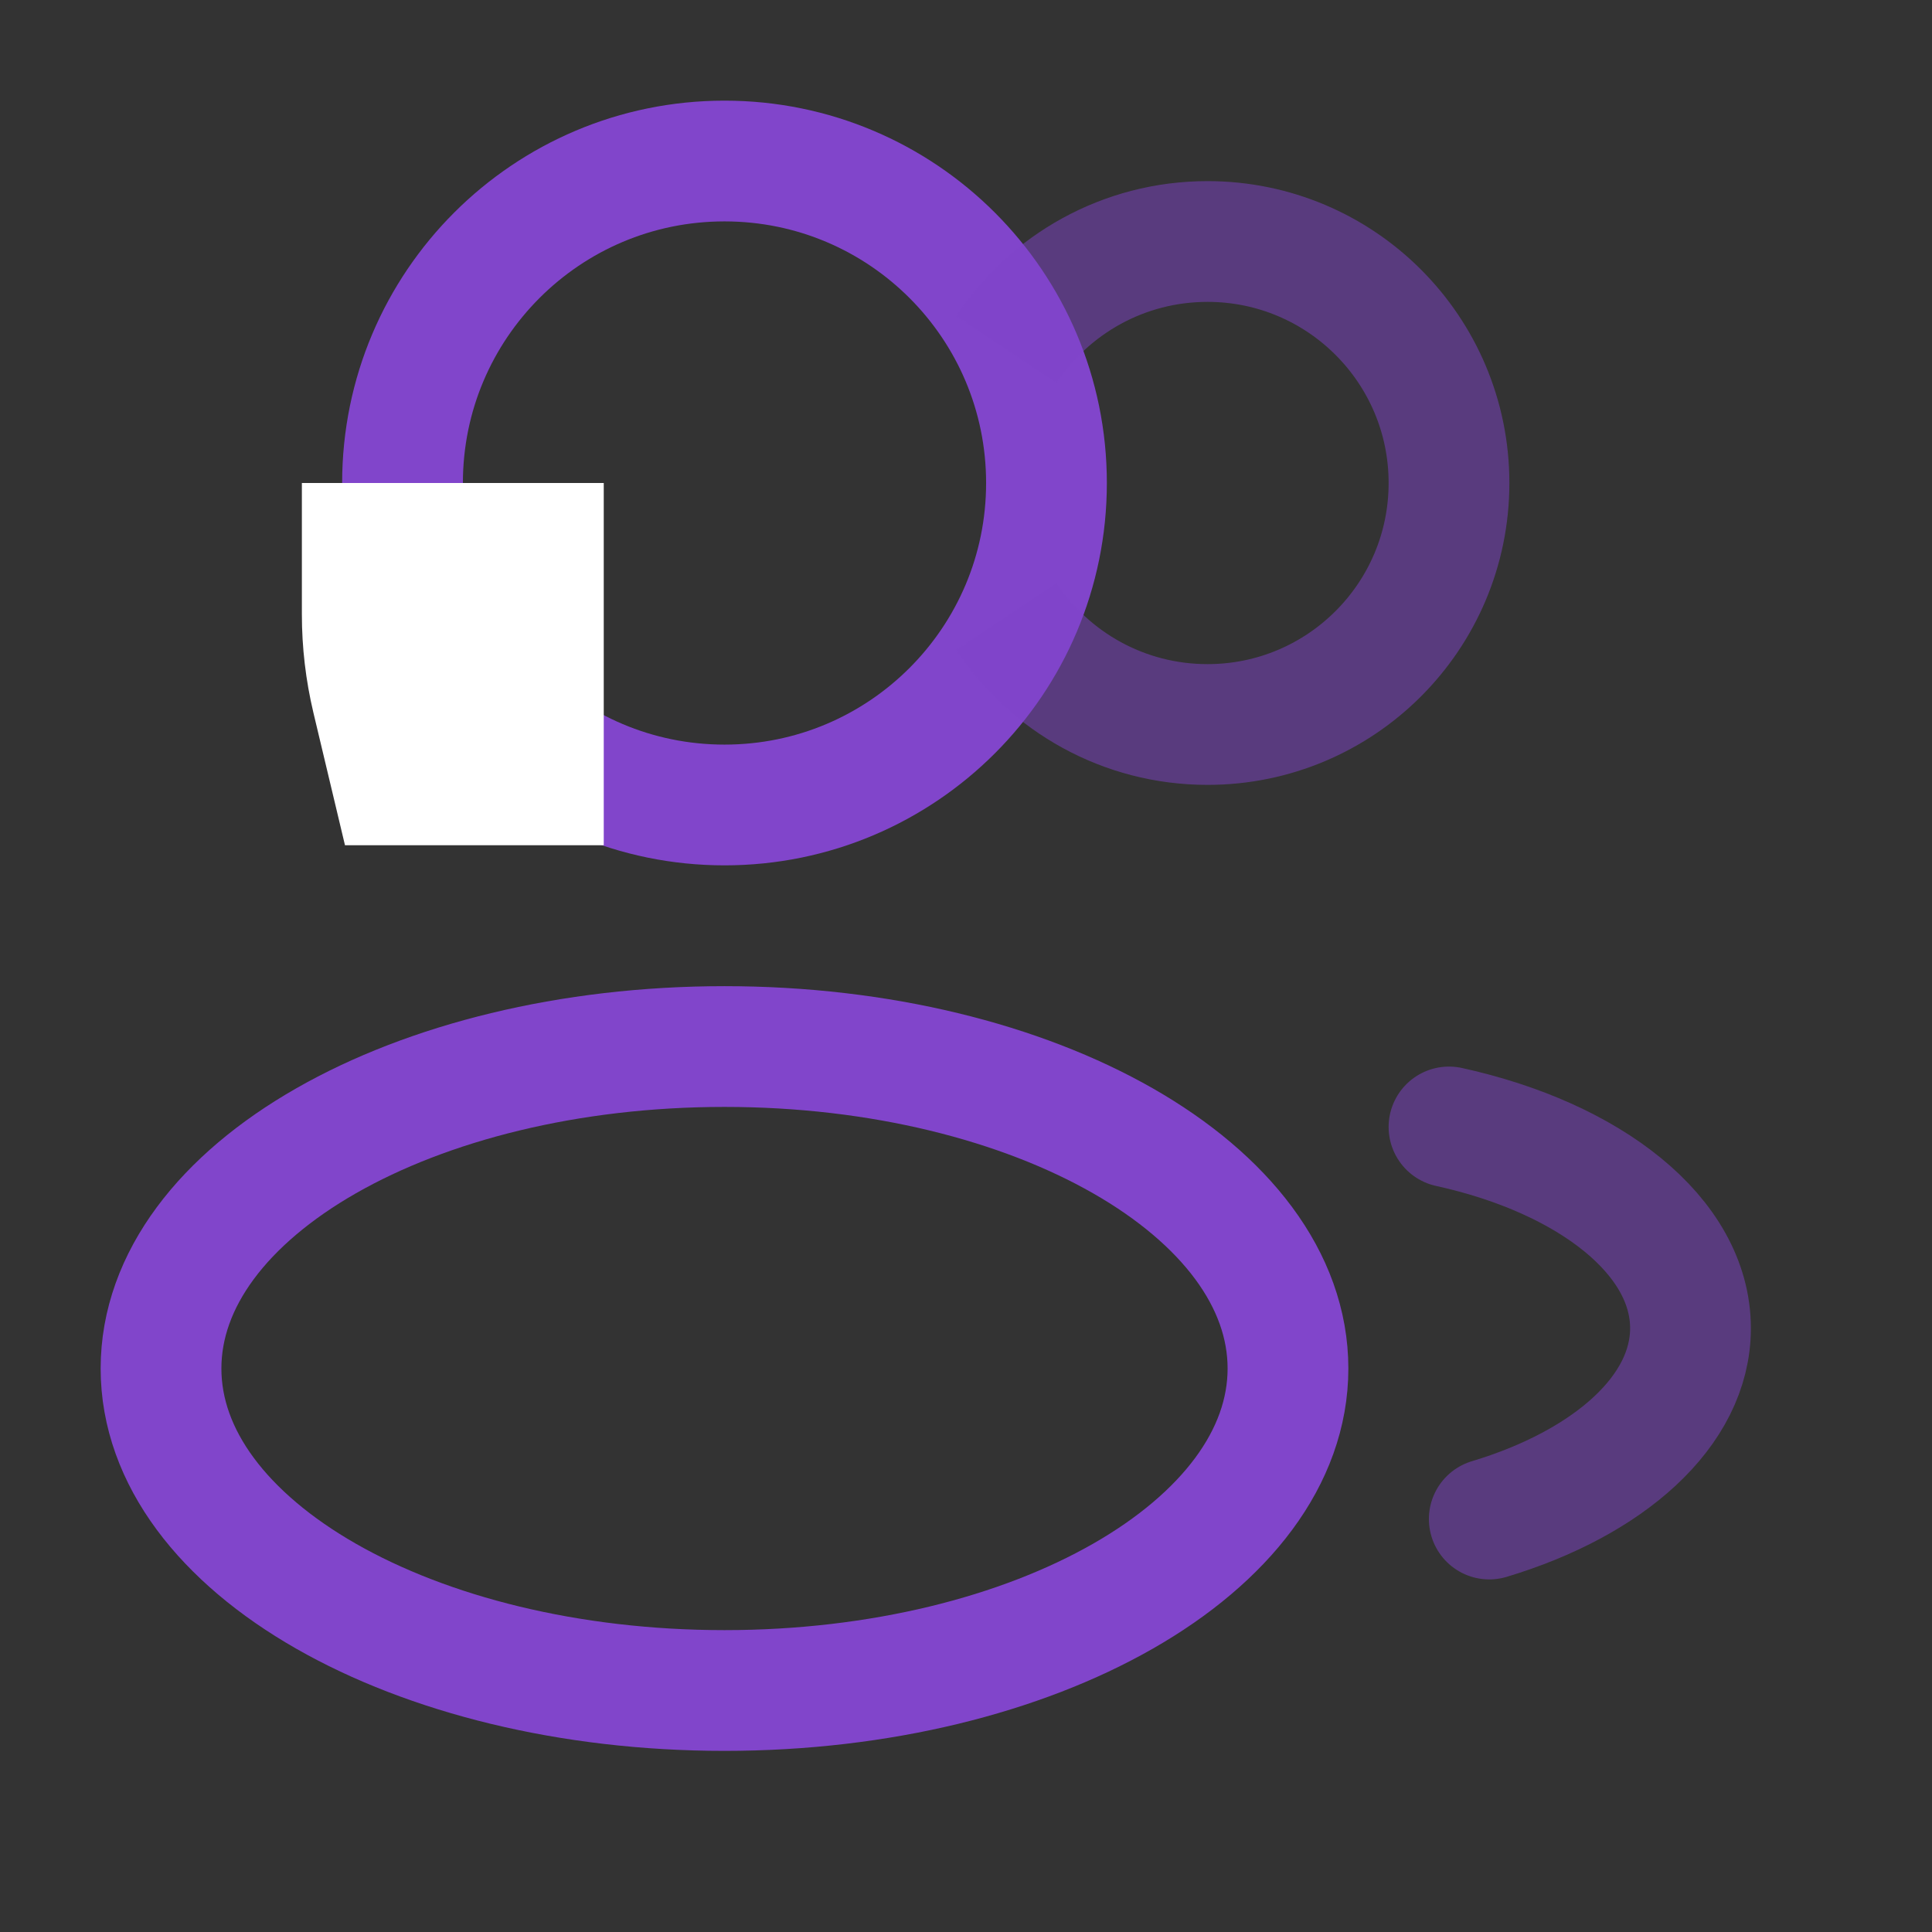 <?xml version="1.0" encoding="UTF-8"?>
<svg xmlns="http://www.w3.org/2000/svg" width="32" height="32" viewBox="0 0 32 32" fill="none">
  <rect x="0" y="0" width="32" height="32" fill="#333333" stroke="none"/>
  <path d="M12 13.333C14.946 13.333 17.333 10.945 17.333 8C17.333 5.054 14.946 2.667 12 2.667C9.055 2.667 6.667 5.054 6.667 8C6.667 10.945 9.055 13.333 12 13.333Z" stroke="#8145CB" stroke-width="2"></path>
  <path opacity="0.5" d="M16.667 5.788C17.383 4.71 18.609 4 20 4C22.209 4 24 5.791 24 8C24 10.209 22.209 12 20 12C18.609 12 17.383 11.29 16.667 10.212" stroke="#8145CB" stroke-width="2"></path>
  <path d="M12 28C17.155 28 21.333 25.612 21.333 22.667C21.333 19.721 17.155 17.334 12 17.334C6.845 17.334 2.667 19.721 2.667 22.667C2.667 25.612 6.845 28 12 28Z" stroke="#8145CB" stroke-width="2"></path>
  <path opacity="0.5" d="M24 18.666C26.339 19.179 28 20.478 28 22C28 23.372 26.648 24.564 24.667 25.16" stroke="#8145CB" stroke-width="2" stroke-linecap="round"></path>
  <path d="M5.5 8H9V10H6L5.947 9.894C5.653 9.306 5.5 8.658 5.5 8Z" fill="white"></path>
  <path d="M5 8H10V14H5.714L5.19 11.8C5.064 11.268 5 10.724 5 10.178V8Z" fill="white"></path>
</svg>

